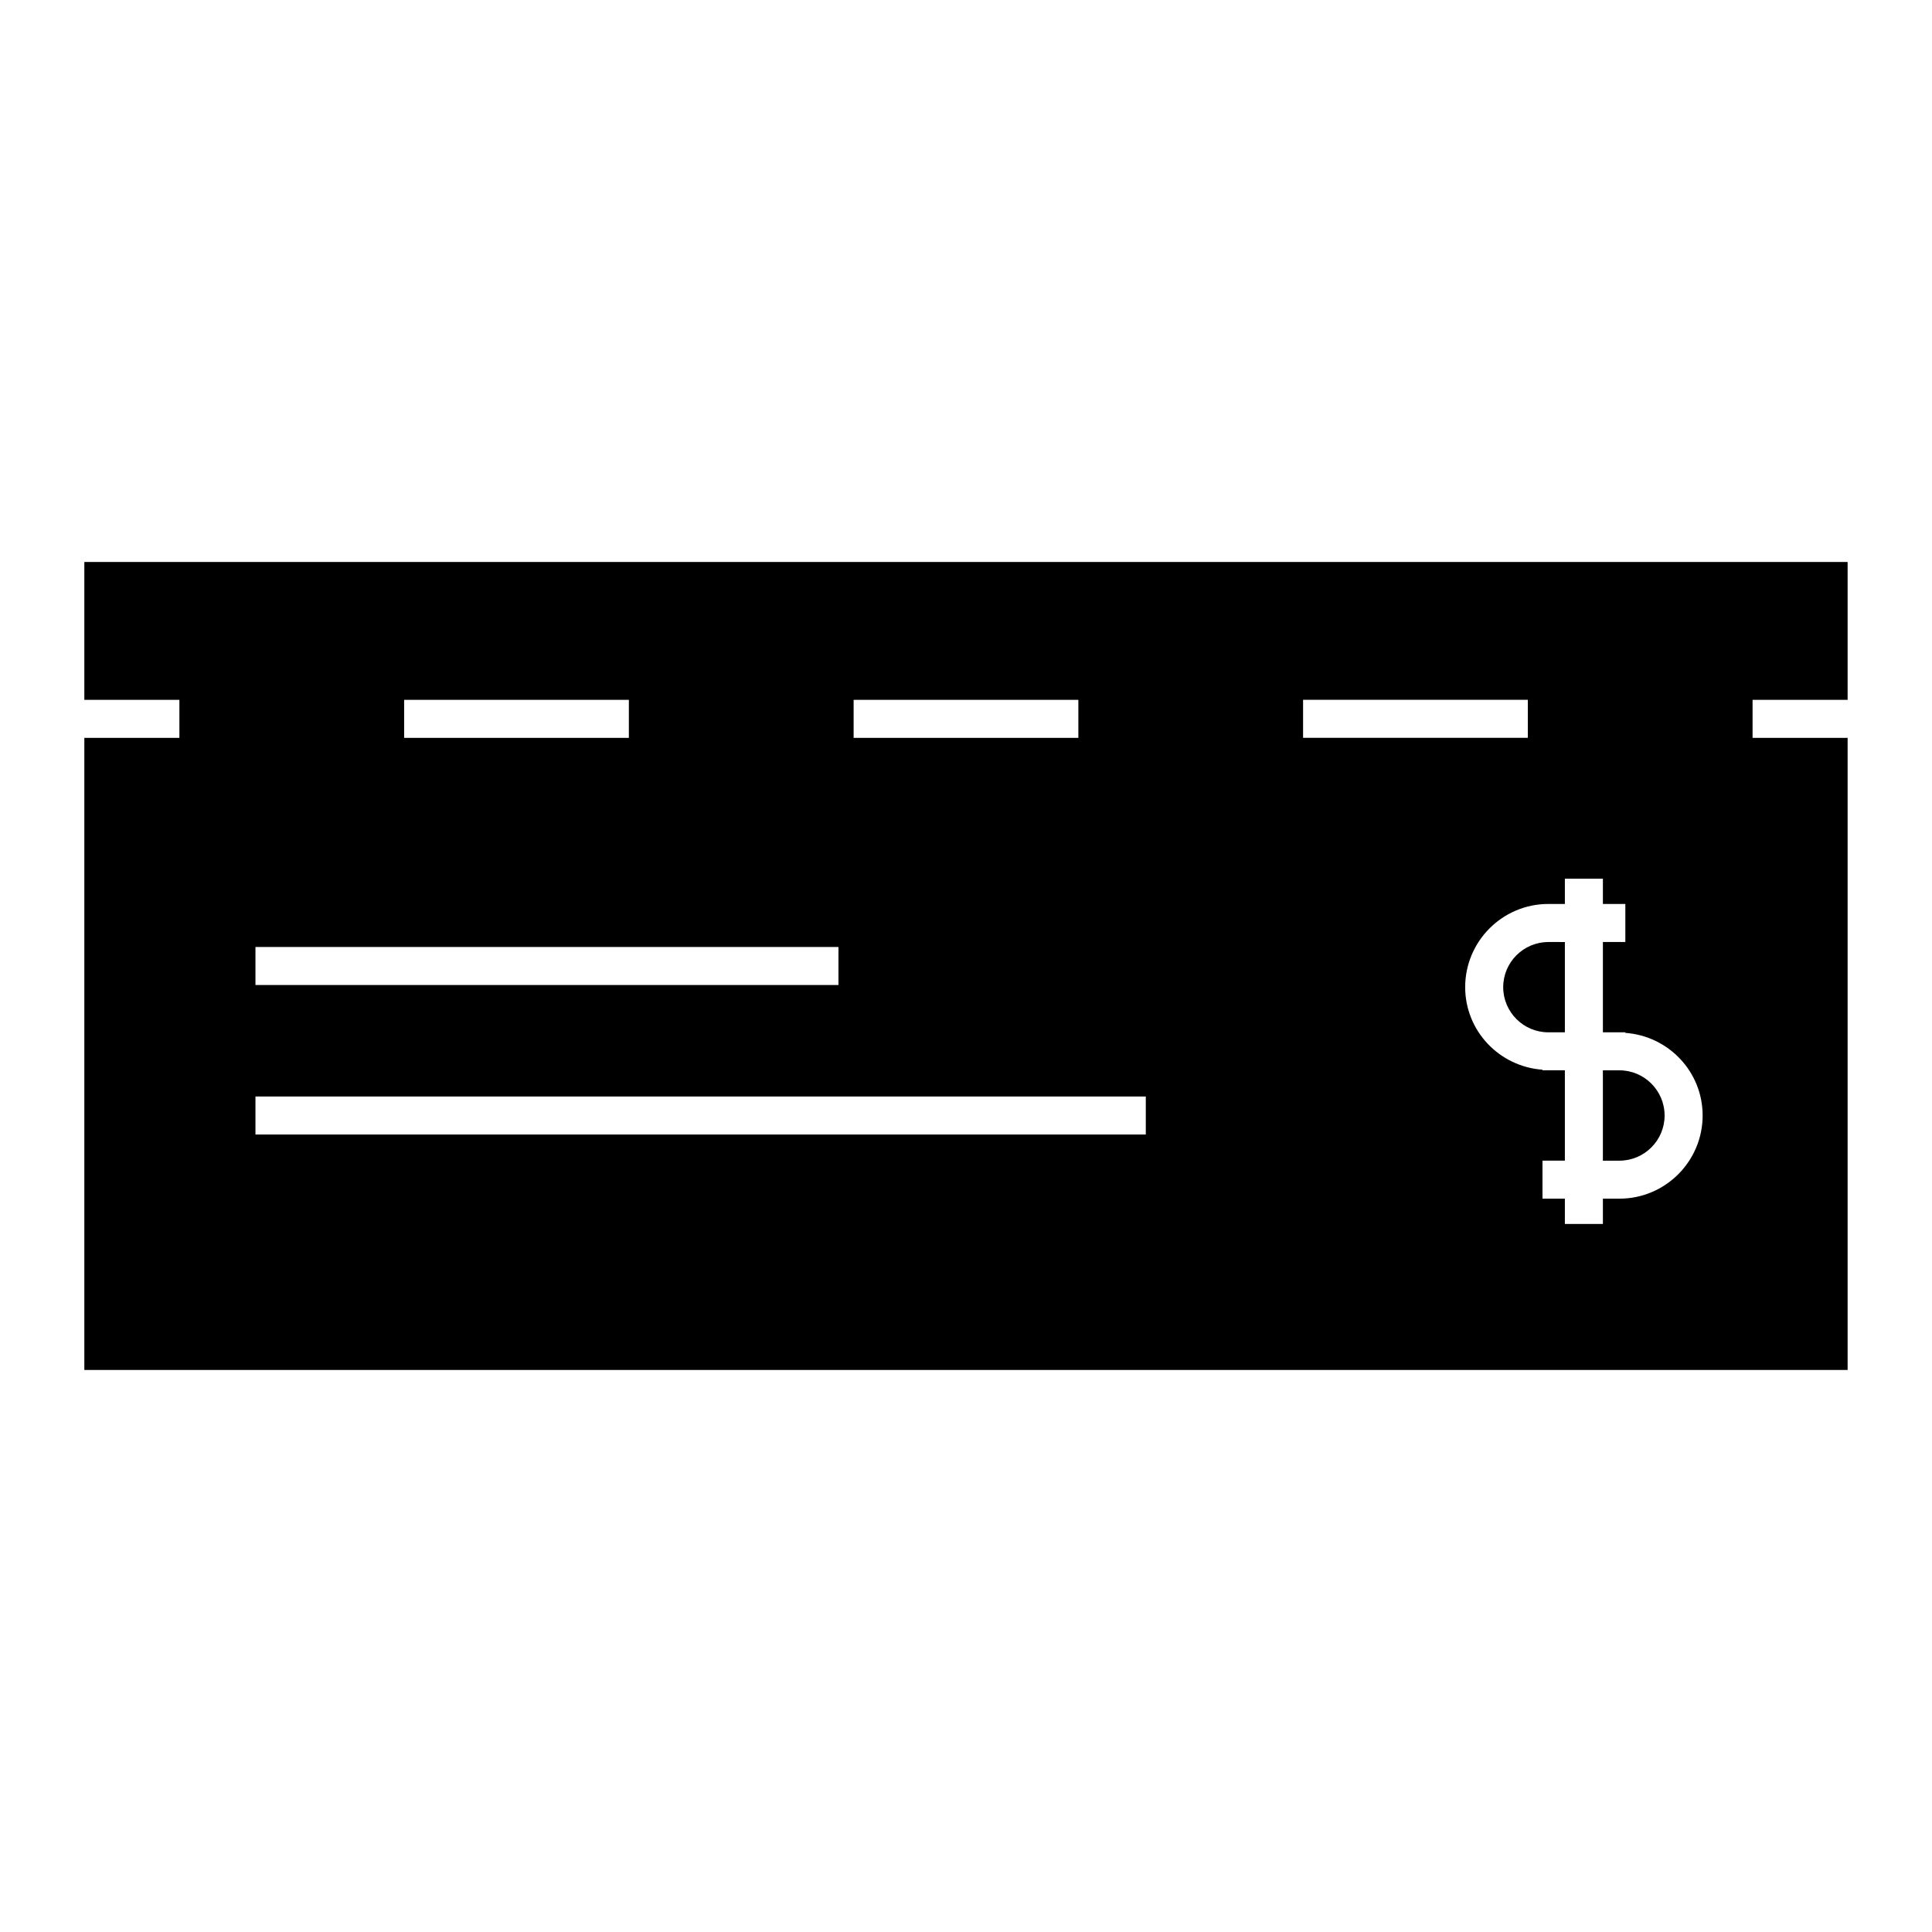 <?xml version="1.0" encoding="UTF-8"?>
<!-- Uploaded to: ICON Repo, www.svgrepo.com, Generator: ICON Repo Mixer Tools -->
<svg fill="#000000" width="800px" height="800px" version="1.1" viewBox="144 144 512 512" xmlns="http://www.w3.org/2000/svg">
 <g>
  <path d="m573.16 427.65h-4.379v23.941h4.379c6.606 0 11.977-5.367 11.977-11.969-0.004-6.606-5.371-11.973-11.977-11.973z"/>
  <path d="m554.33 393.65c-6.602 0-11.965 5.367-11.965 11.965 0 6.594 5.367 11.961 11.965 11.961h4.379v-23.93l-4.379-0.004z"/>
  <path d="m633.64 339.54h-25.191v-10.078h25.191v-36.527h-467.29v36.527h25.191v10.078h-25.191v167.52h467.29zm-263.42-10.078h59.555v10.078h-59.555zm-119.12 0h59.555v10.078h-59.555zm-39.402 65.496h154.5v10.078l-154.5-0.004zm235.95 49.699h-235.95v-10.078h235.95zm41.68-115.2h59.559v10.078h-59.559zm83.836 132.2h-4.379v6.699h-10.078v-6.699h-5.934v-10.078h5.934v-23.941h-5.938v-0.156c-11.418-0.812-20.484-10.258-20.484-21.879 0-12.156 9.891-22.043 22.043-22.043h4.379v-6.699h10.078v6.699h5.945v10.078h-5.945v23.93h5.945v0.156c11.418 0.82 20.484 10.27 20.484 21.891 0 12.156-9.895 22.043-22.051 22.043z"/>
 </g>
</svg>